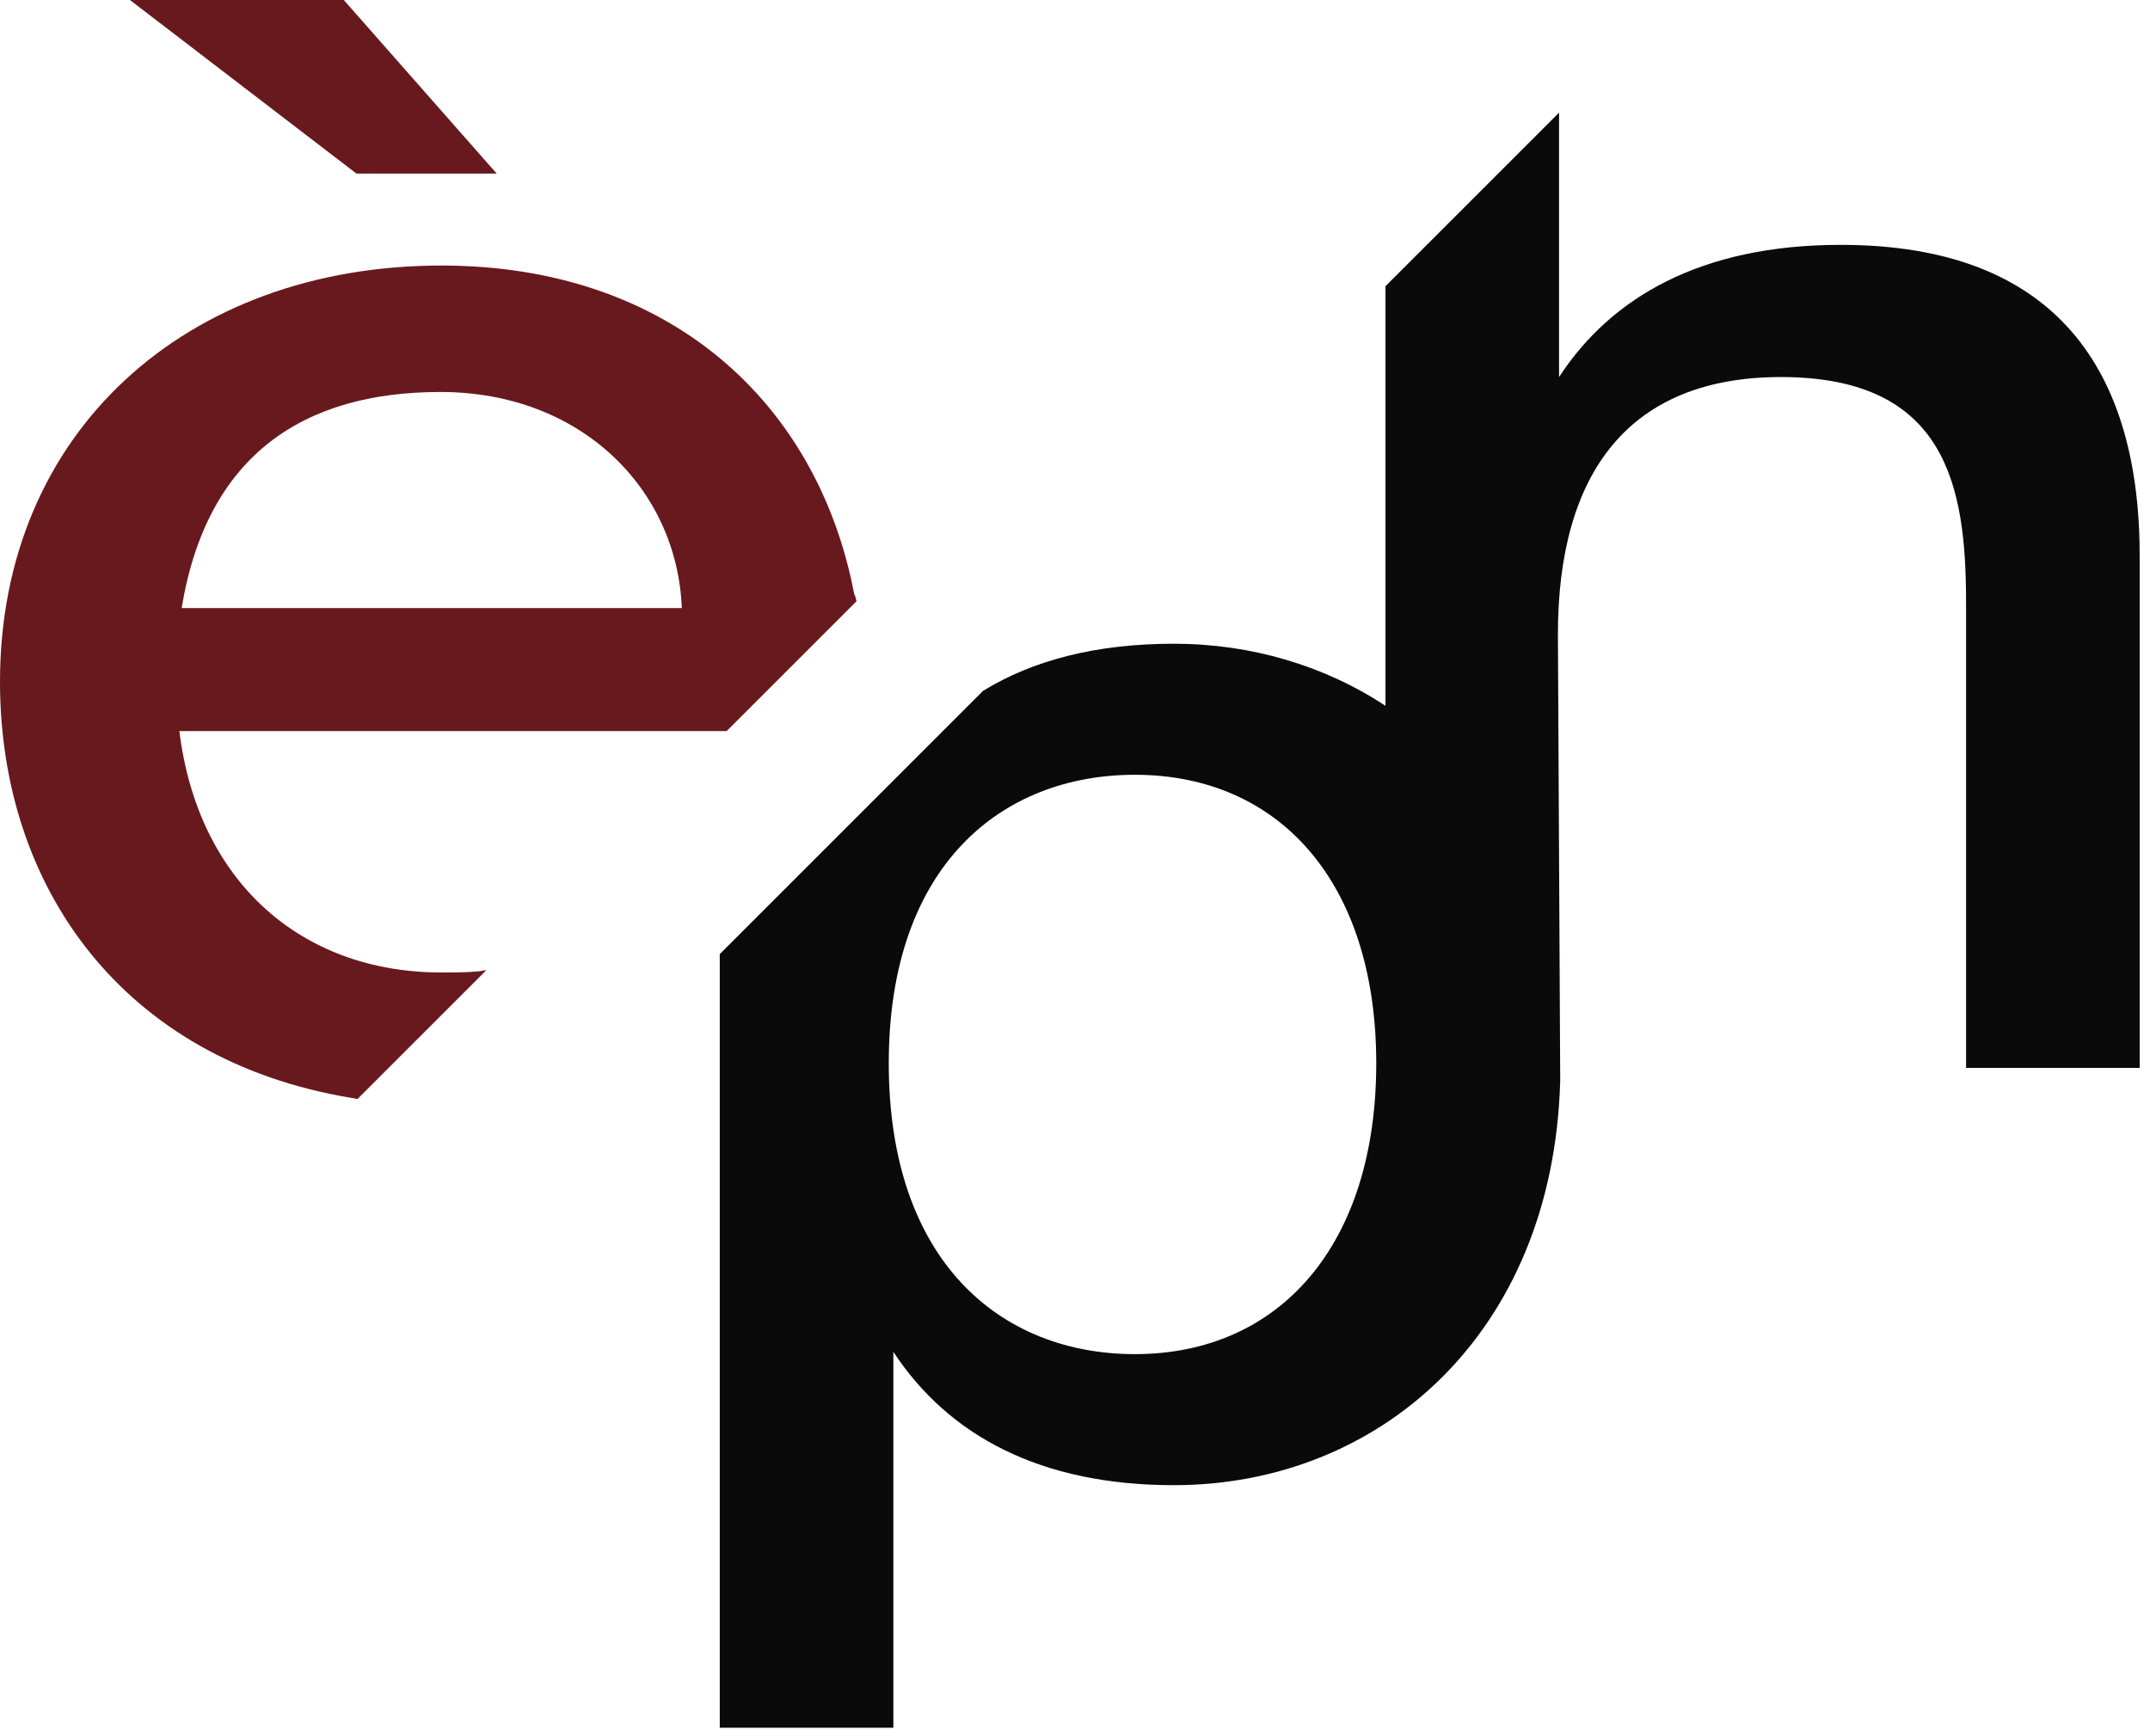 <?xml version="1.0" encoding="UTF-8"?> <svg xmlns="http://www.w3.org/2000/svg" width="187" height="151" viewBox="0 0 187 151" fill="none"><path d="M29.901 0H11.301L31.001 15.1H43.201L29.901 0Z" fill="#68191E"></path><path d="M74.3 51.7C71.1 34.9 58.1 23.1 38.4 23.1C16.2 23.1 0 37.6 0 59.3C0 77.2 10.7 92.2 30.5 95.5C30.7 95.5 30.9 95.6 31.1 95.6L42.3 84.4C42.1 84.4 41.8 84.5 41.6 84.5C40.6 84.6 39.5 84.6 38.4 84.6C26.1 84.6 17.2 76.6 15.6 63.6H63.2L74.5 52.3C74.4 52 74.4 51.8 74.3 51.7ZM15.8 52.9C18 39.5 26.5 34.1 38.3 34.1C50.6 34.1 58.9 42.6 59.3 52.9H15.8Z" fill="#68191E"></path><path d="M160.102 21.301C147.902 21.301 140.102 25.901 135.602 32.801V9.801L120.502 24.901V61.401C115.202 57.901 108.802 56.001 102.102 56.001C95.402 56.001 89.902 57.401 85.502 60.101L62.602 83.001V150.301H77.702V117.601C82.502 124.901 90.502 129.201 102.102 129.201C119.902 129.201 135.102 116.101 135.702 94.001C135.702 93.601 135.502 55.201 135.502 55.201C135.502 41.101 141.702 32.801 154.902 32.801C169.302 32.801 171.002 42.301 171.002 52.401V92.901H186.102V48.701C186.202 32.301 178.902 21.301 160.102 21.301ZM98.702 117.801C87.102 117.801 77.302 109.801 77.302 92.501C77.302 75.201 87.202 67.401 98.702 67.401C111.302 67.401 119.702 76.801 119.702 92.501C119.702 108.301 111.302 117.801 98.702 117.801Z" fill="#0A0A0A"></path></svg> 